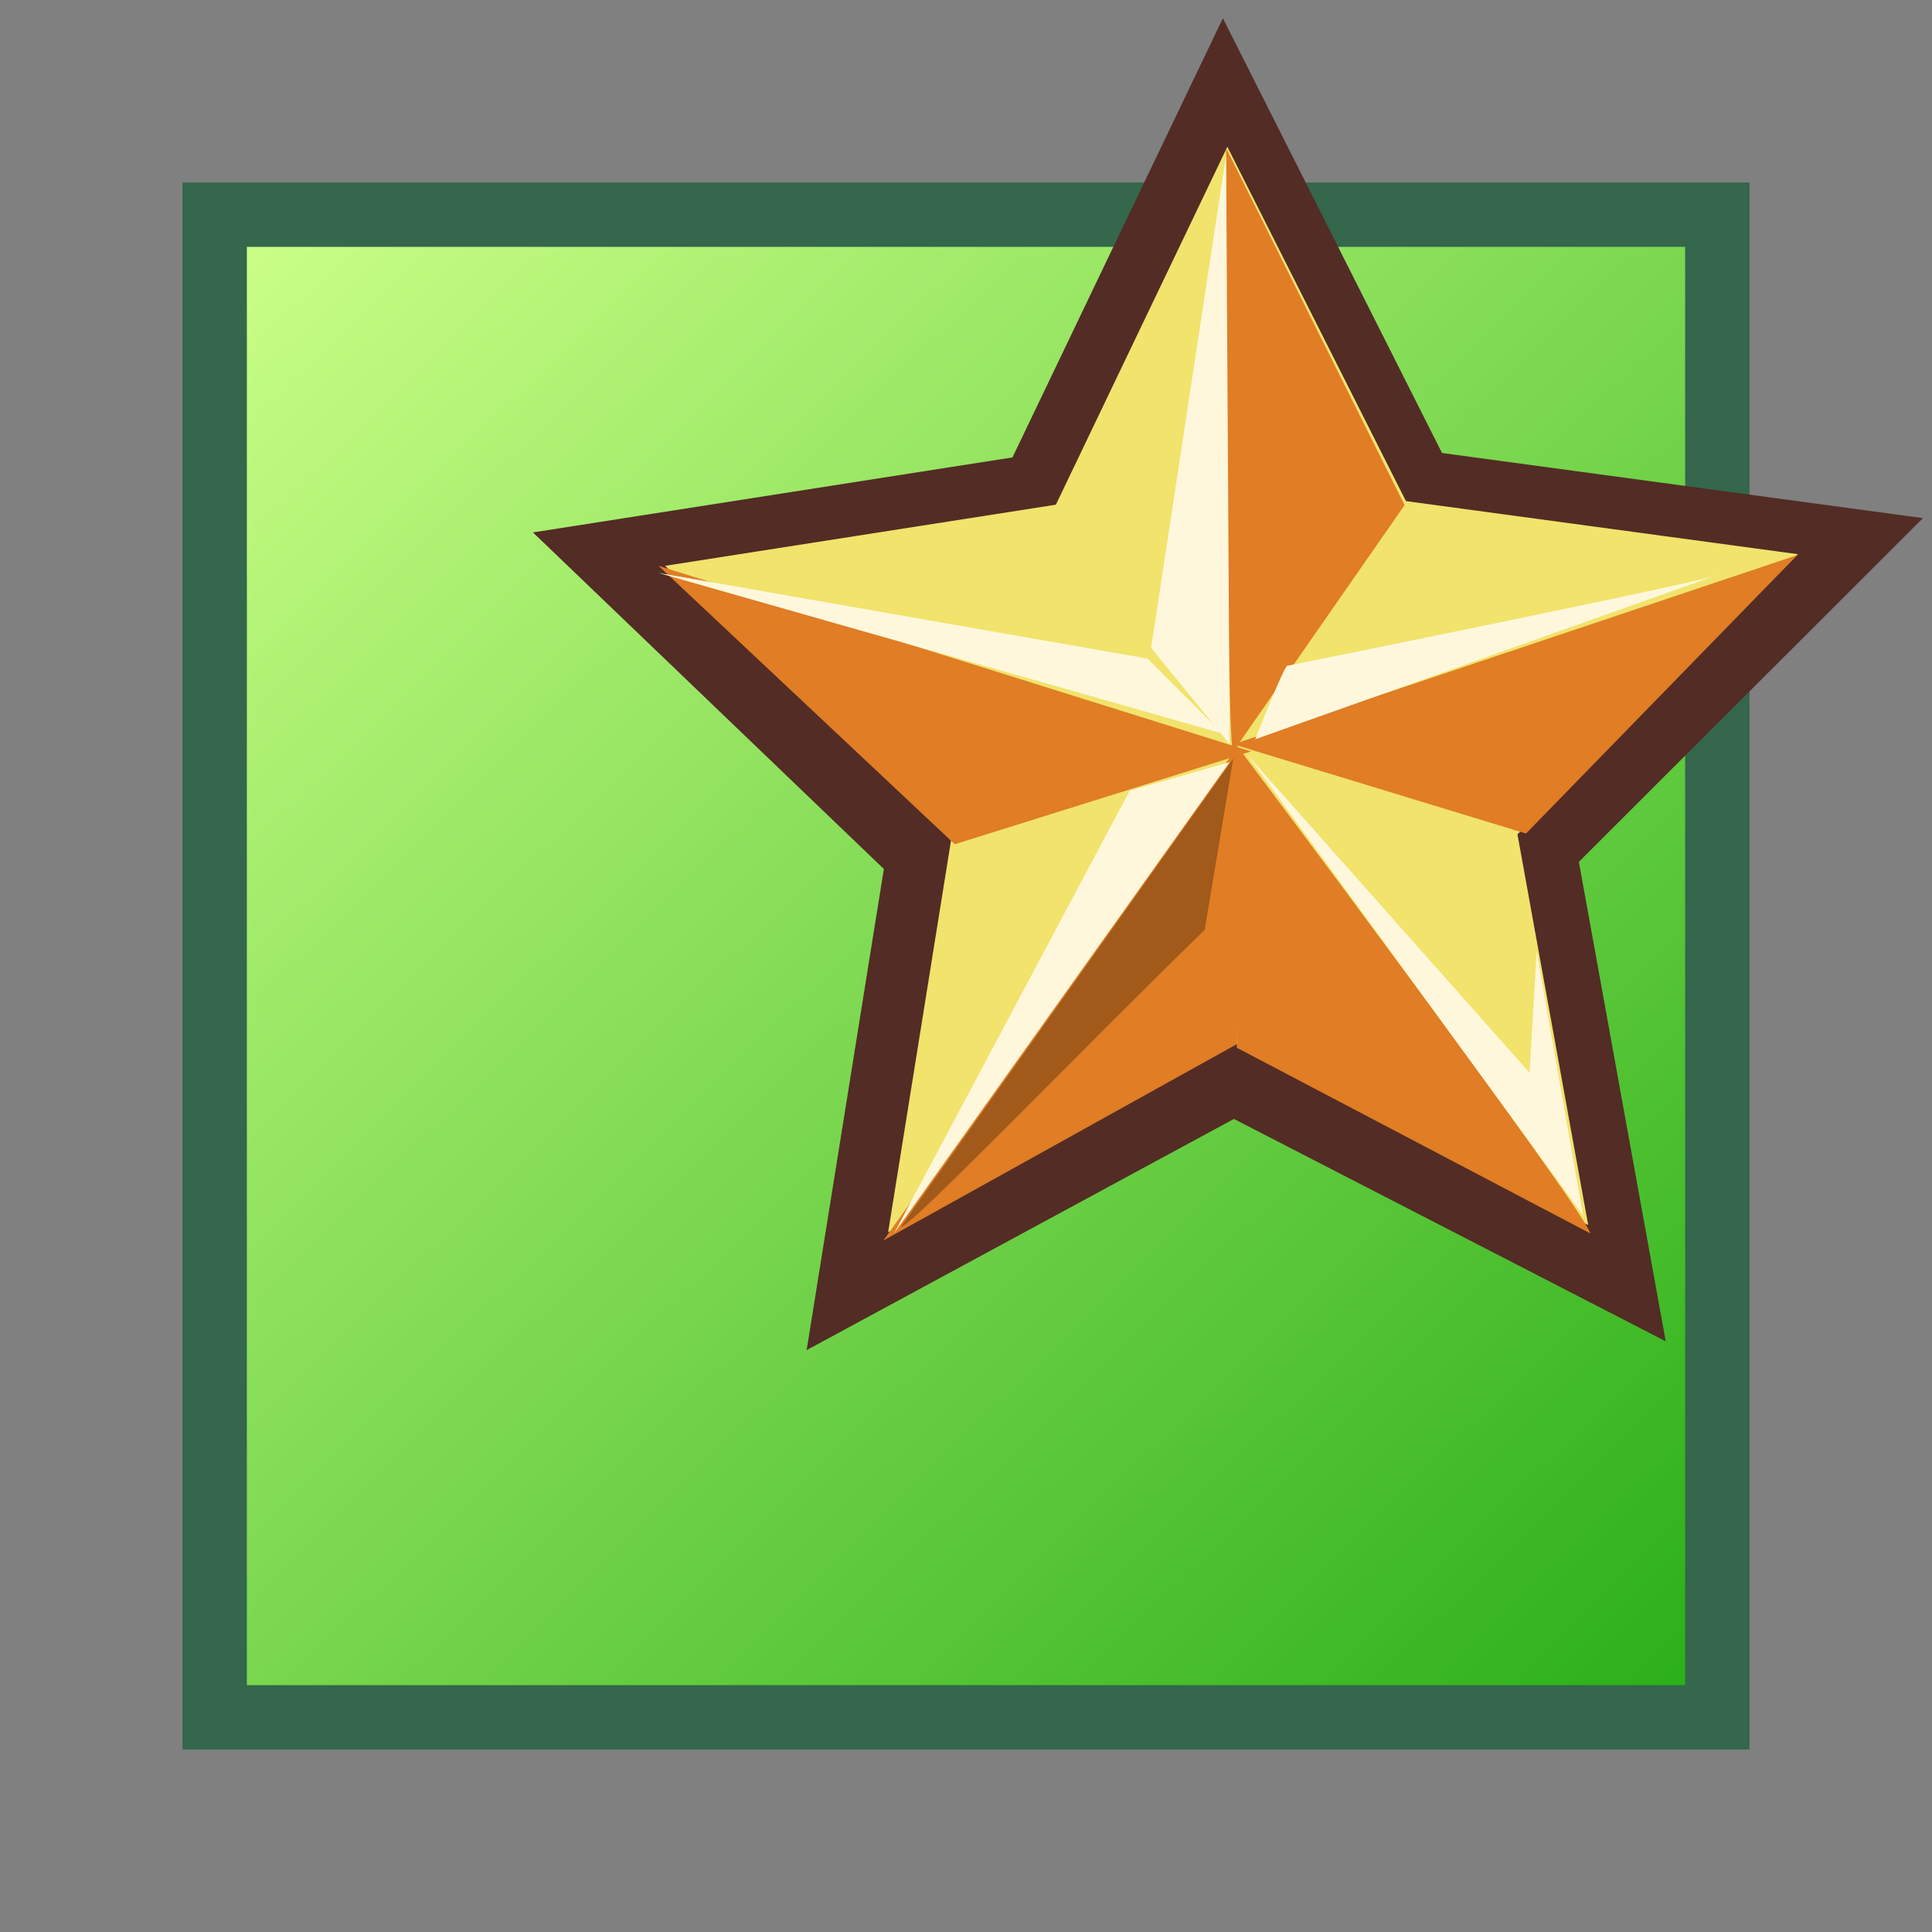 <?xml version="1.0" encoding="UTF-8" standalone="no"?>
<!-- Created with Inkscape (http://www.inkscape.org/) -->
<svg
   xmlns:dc="http://purl.org/dc/elements/1.1/"
   xmlns:cc="http://creativecommons.org/ns#"
   xmlns:rdf="http://www.w3.org/1999/02/22-rdf-syntax-ns#"
   xmlns:svg="http://www.w3.org/2000/svg"
   xmlns="http://www.w3.org/2000/svg"
   xmlns:xlink="http://www.w3.org/1999/xlink"
   xmlns:sodipodi="http://sodipodi.sourceforge.net/DTD/sodipodi-0.dtd"
   xmlns:inkscape="http://www.inkscape.org/namespaces/inkscape"
   width="90"
   height="90"
   id="svg2"
   sodipodi:version="0.32"
   inkscape:version="0.46+devel"
   version="1.0"
   sodipodi:docname="package-installed-outdated.svg"
   inkscape:output_extension="org.inkscape.output.svg.inkscape">
  <rect width="100%" height="100%" fill="#808080" stroke="none"/>
  <defs
     id="defs4">
    <linearGradient
       inkscape:collect="always"
       id="linearGradient3275">
      <stop
         style="stop-color:#2aaf18;stop-opacity:1;"
         offset="0"
         id="stop3277" />
      <stop
         style="stop-color:#cbff87;stop-opacity:1"
         offset="1"
         id="stop3279" />
    </linearGradient>
    <linearGradient
       inkscape:collect="always"
       xlink:href="#linearGradient3275"
       id="linearGradient3281"
       x1="78.792"
       y1="79.646"
       x2="11.364"
       y2="10.45"
       gradientUnits="userSpaceOnUse" />
    <inkscape:perspective
       id="perspective20"
       inkscape:persp3d-origin="300 : 400 : 1"
       inkscape:vp_z="700 : 600 : 1"
       inkscape:vp_y="0 : 1000 : 0"
       inkscape:vp_x="-50 : 600 : 1"
       sodipodi:type="inkscape:persp3d" />
  </defs>
  <sodipodi:namedview
     id="base"
     pagecolor="#ffffff"
     bordercolor="#666666"
     borderopacity="1.0"
     gridtolerance="10000"
     guidetolerance="10"
     objecttolerance="10"
     inkscape:pageopacity="0.0"
     inkscape:pageshadow="2"
     inkscape:zoom="3.959798"
     inkscape:cx="55.401366"
     inkscape:cy="50.624576"
     inkscape:document-units="px"
     inkscape:current-layer="layer1"
     showgrid="false"
     inkscape:window-width="936"
     inkscape:window-height="724"
     inkscape:window-x="0"
     inkscape:window-y="1" />
  <g
     inkscape:label="Layer 1"
     inkscape:groupmode="layer"
     id="layer1">
    <rect
       style="opacity:1;color:#000000;fill:url(#linearGradient3281);fill-opacity:1;fill-rule:nonzero;stroke:#34674b;stroke-width:3;marker:none;marker-start:none;marker-mid:none;marker-end:none;visibility:visible;display:inline;overflow:visible;enable-background:accumulate;stroke-opacity:1;stroke-miterlimit:4;stroke-dasharray:none"
       id="rect2479"
       width="70"
       height="70"
       x="10"
       y="10" />
    <g
       id="g3303"
       transform="matrix(0.754,0,0,0.754,24.166,0.389)">
      <path
         id="path635"
         d="M 70.861,82.352 44.183,68.615 17.786,82.898 22.556,53.172 0.876,32.378 30.503,27.744 43.502,0.61 57.041,27.471 86.754,31.495 65.496,52.731 z"
         style="font-size:12px;fill:#532c25;fill-opacity:1;fill-rule:evenodd;stroke-width:1pt" />
      <polygon
         d="M 41.474,51.458 18.019,40.077 -4.654,52.947 -1.078,27.122 -20.324,9.535 5.341,4.956 16.12,-18.782 28.406,4.212 54.313,7.127 36.241,25.918 z"
         inkscape:randomized="0"
         inkscape:rounded="0"
         inkscape:flatsided="false"
         transform="matrix(0.937,2.0719111e-2,-2.0805013e-2,0.941,28.283,25.891)"
         points="41.474,51.458 18.019,40.077 -4.654,52.947 -1.078,27.122 -20.324,9.535 5.341,4.956 16.12,-18.782 28.406,4.212 54.313,7.127 36.241,25.918 41.474,51.458 "
         sodipodi:arg2="1.5385396"
         sodipodi:arg1="0.9102211"
         sodipodi:r2="19.629923"
         sodipodi:r1="39.259846"
         sodipodi:cy="20.45694"
         sodipodi:cx="17.385765"
         sodipodi:sides="5"
         id="polygon609"
         style="font-size:12px;fill:#f1e36c;fill-opacity:1;fill-rule:evenodd;stroke-width:1pt"
         sodipodi:type="star" />
      <path
         sodipodi:nodetypes="cccc"
         id="path629"
         d="M 66.198,75.685 C 65.977,74.362 44.142,45.248 44.142,45.248 l 0.22,18.968 z"
         style="fill:#e07d25;fill-opacity:1;fill-rule:evenodd;stroke:none" />
      <path
         sodipodi:nodetypes="cccc"
         id="path630"
         d="M 22.526,76.126 44.362,45.689 44.362,63.995 z"
         style="fill:#e07d25;fill-opacity:1;fill-rule:evenodd;stroke:none" />
      <path
         sodipodi:nodetypes="cccc"
         id="path631"
         d="M 45.244,45.909 8.631,34.44 26.938,51.644 z"
         style="fill:#e07d25;fill-opacity:1;fill-rule:evenodd;stroke:none" />
      <path
         sodipodi:nodetypes="cccc"
         id="path632"
         d="M 44.142,45.468 78.991,33.778 62.228,50.982 z"
         style="fill:#e07d25;fill-opacity:1;fill-rule:evenodd;stroke:none" />
      <path
         sodipodi:nodetypes="cccc"
         id="path633"
         d="m 43.701,8.634 c 0,0.441 0,37.496 0.441,37.275 L 54.729,30.69 z"
         style="fill:#e07d25;fill-opacity:1;fill-rule:evenodd;stroke:none" />
      <path
         id="path636"
         d="M 43.7,9.075 43.921,45.468 39.069,39.513 z"
         style="fill:#fff7dc;fill-opacity:1;fill-rule:evenodd;stroke:none" />
      <path
         id="path637"
         d="M 43.48,44.806 8.631,34.881 38.848,40.175 z"
         style="fill:#fff7dc;fill-opacity:1;fill-rule:evenodd;stroke:none" />
      <path
         sodipodi:nodetypes="cccc"
         id="path638"
         d="M 43.921,46.571 23.188,75.685 37.745,48.335 z"
         style="fill:#fff7dc;fill-opacity:1;fill-rule:evenodd;stroke:none" />
      <path
         id="path639"
         d="m 74.072,35.002 -28.572,10.156 c 0,0 1.767,-4.509 1.985,-4.542 0.218,-0.033 26.838,-5.43 26.587,-5.615 z"
         style="fill:#fff7dc;fill-opacity:1;fill-rule:evenodd;stroke:none" />
      <path
         id="path640"
         d="M 45.024,46.13 65.757,74.582 62.89,58.261 62.448,65.76 z"
         style="fill:#fff7dc;fill-opacity:1;fill-rule:evenodd;stroke:none" />
      <path
         sodipodi:nodetypes="cccc"
         id="path641"
         d="m 23.629,75.244 c 0,0.662 11.469,-11.249 18.748,-18.307 l 1.765,-10.587 z"
         style="fill:#a15a1a;fill-opacity:1;fill-rule:evenodd;stroke:none" />
    </g>
  </g>
</svg>

